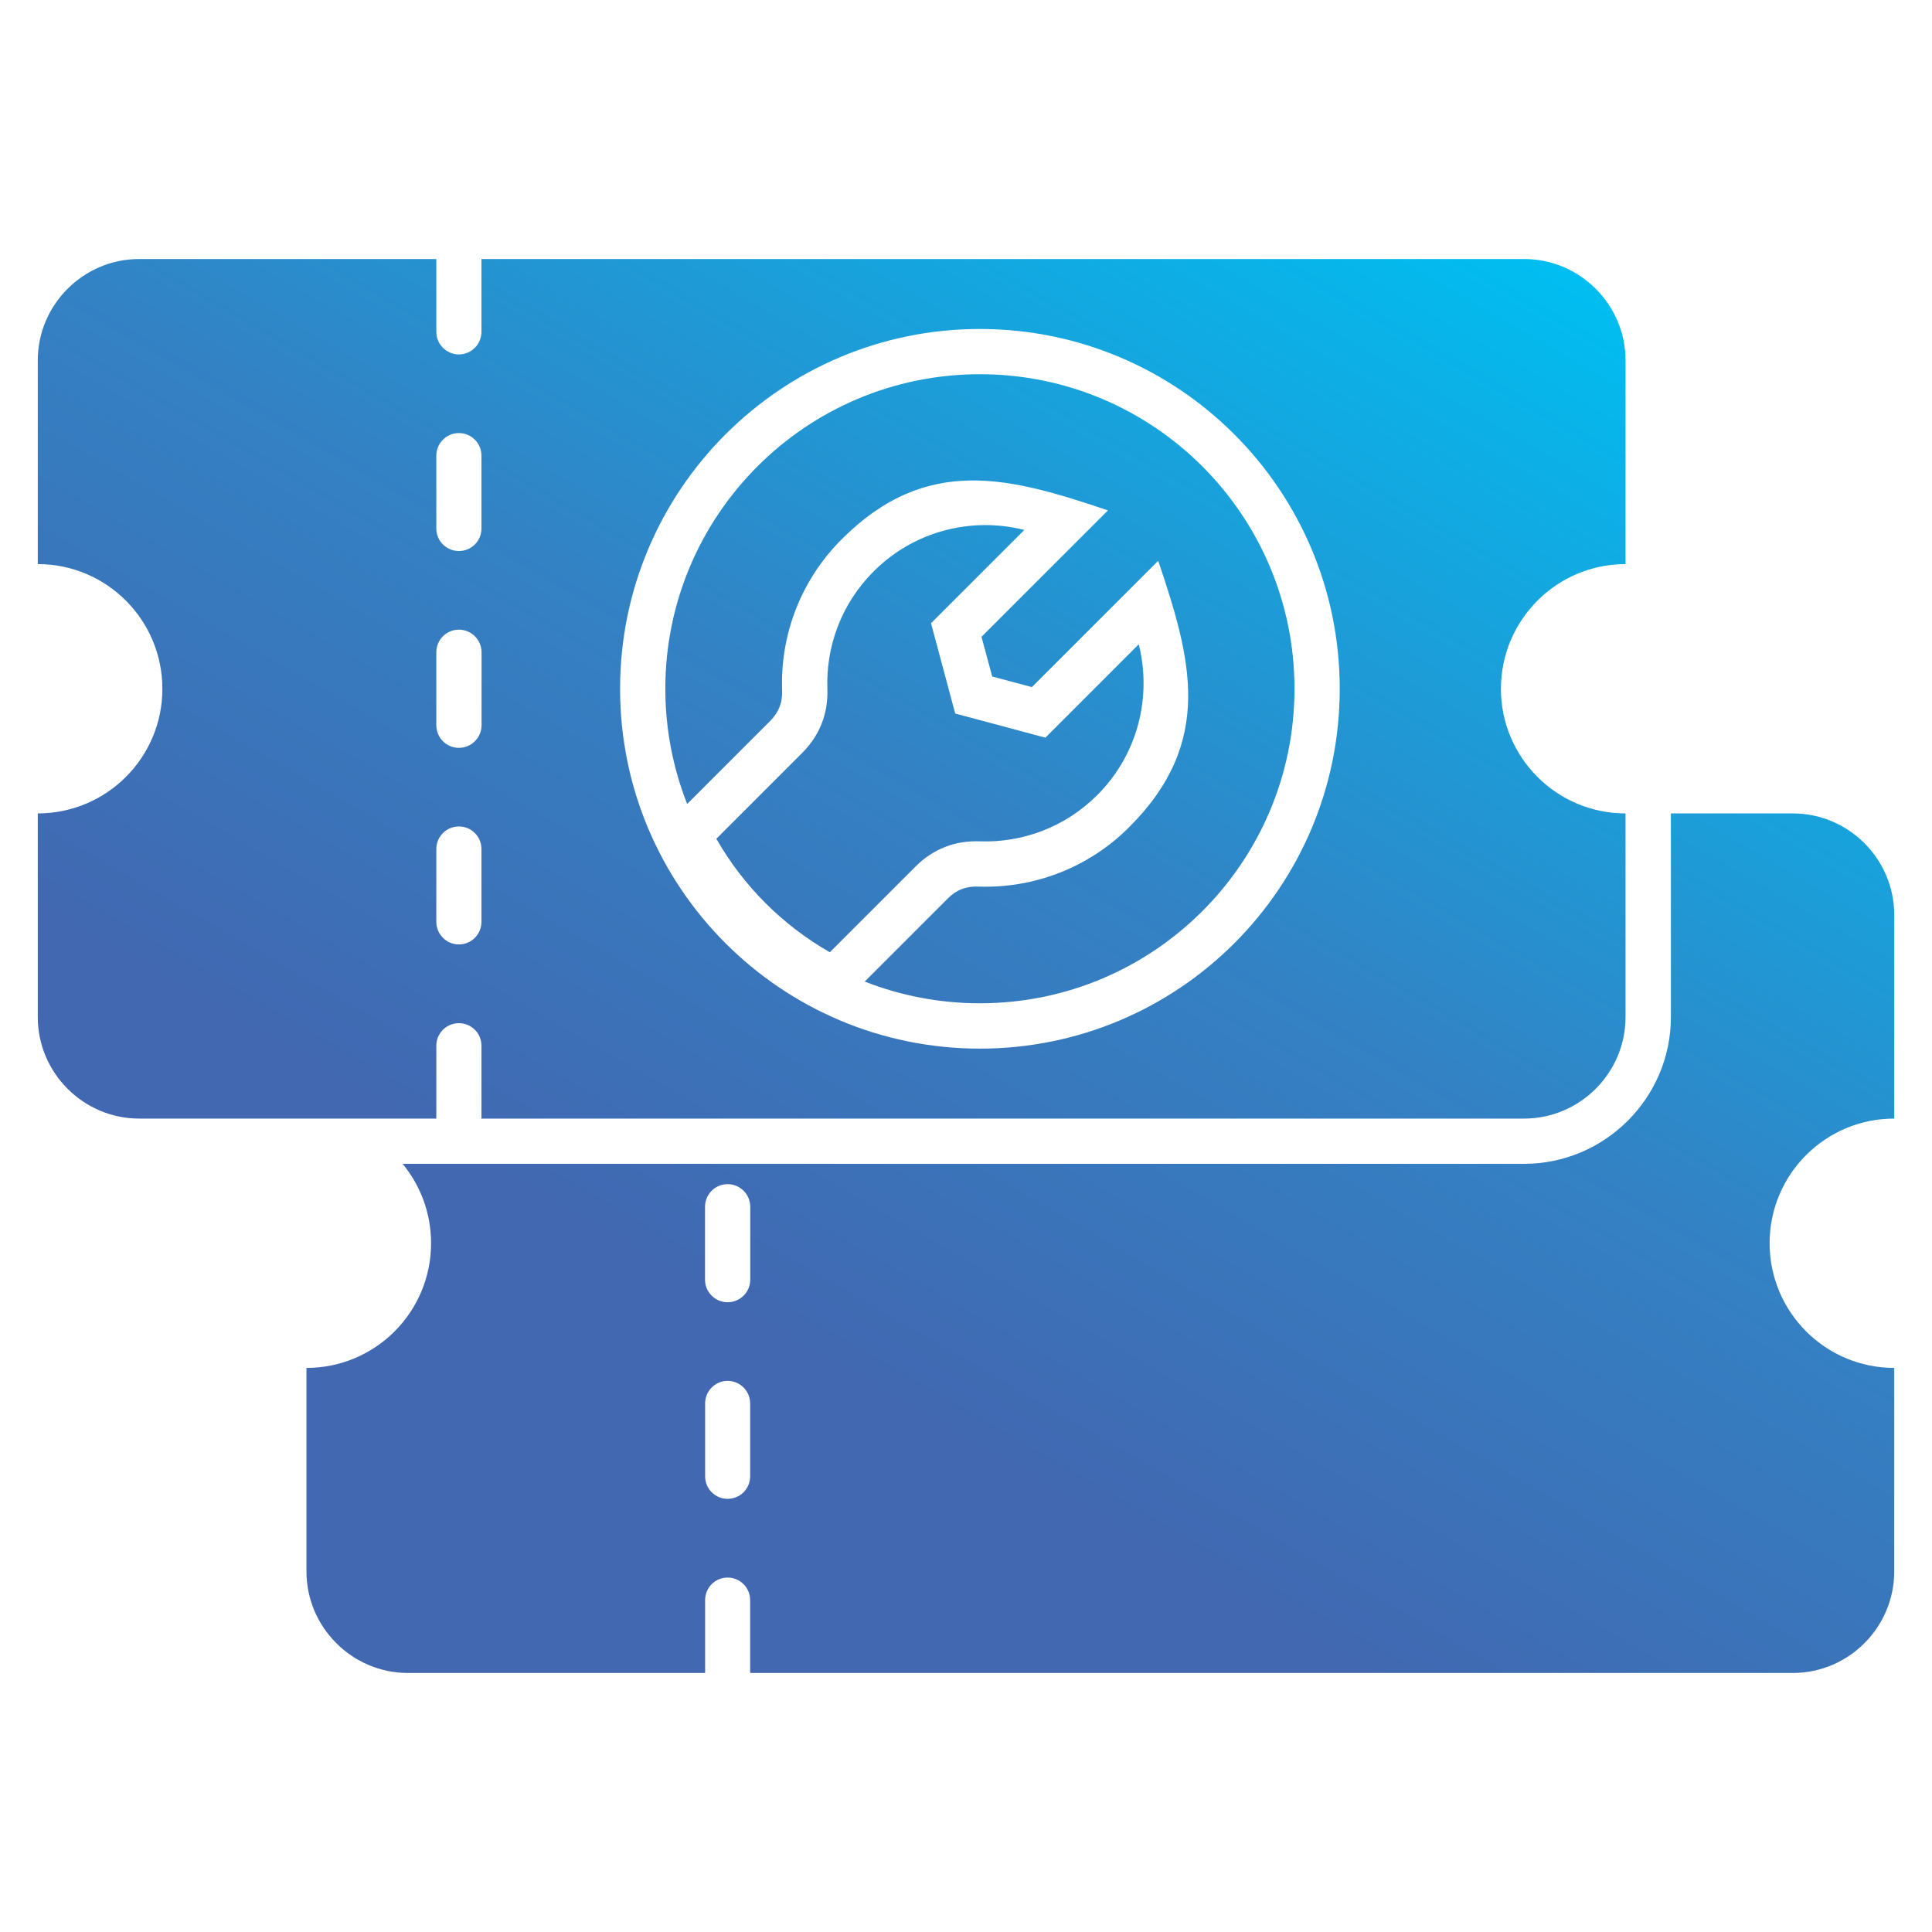 <?xml version="1.0" encoding="UTF-8"?>
<svg xmlns="http://www.w3.org/2000/svg" xmlns:xlink="http://www.w3.org/1999/xlink" id="Layer_1" viewBox="0 0 512 512" data-name="Layer 1">
  <linearGradient id="linear-gradient" gradientUnits="userSpaceOnUse" x1="375.893" x2="136.107" y1="48.334" y2="463.655">
    <stop offset="0" stop-color="#00bef1"></stop>
    <stop offset=".42" stop-color="#3382c4"></stop>
    <stop offset=".73" stop-color="#4168b1"></stop>
    <stop offset="1" stop-color="#4168b1"></stop>
  </linearGradient>
  <path d="m501.991 296.436v-53.972c0-14.797-12.076-26.901-26.873-26.901h-32.315v53.972c0 21.402-17.49 38.891-38.892 38.891h-297.212c4.706 5.726 7.54 13.039 7.54 21.033 0 18.255-14.769 33.052-33.023 33.052v53.943c0 14.797 12.104 26.901 26.901 26.901h78.746v-19.304c0-3.316 2.665-5.981 5.953-5.981 3.316 0 5.981 2.665 5.981 5.981v19.304h276.321c14.797 0 26.873-12.104 26.873-26.901v-53.943c-18.227 0-33.024-14.797-33.024-33.052s14.797-33.024 33.024-33.024zm-303.194 94.791c0 3.317-2.665 5.981-5.981 5.981-3.289 0-5.953-2.665-5.953-5.981v-19.304c0-3.288 2.665-5.981 5.953-5.981 3.316 0 5.981 2.693 5.981 5.981zm.028-52.101c0 3.316-2.693 5.981-6.009 5.981-3.289 0-5.981-2.665-5.981-5.981v-19.333c0-3.288 2.693-5.981 5.981-5.981 3.316 0 6.009 2.693 6.009 5.981zm-83.197-62.022c0-3.288 2.693-5.953 5.981-5.953 3.316 0 5.981 2.665 5.981 5.953v19.332h276.322c14.769 0 26.873-12.104 26.873-26.901v-53.972c-18.227 0-33.023-14.797-33.023-33.024s14.797-33.052 33.023-33.052v-53.971c0-14.797-12.104-26.873-26.873-26.873h-276.322v19.304c0 3.288-2.665 5.981-5.981 5.981-3.288 0-5.981-2.693-5.981-5.981v-19.304h-78.746c-14.769 0-26.873 12.076-26.873 26.873v53.971c18.227 0 33.023 14.797 33.023 33.052s-14.797 33.024-33.023 33.024v53.972c0 14.797 12.104 26.901 26.873 26.901h78.746zm144.057-189.921c52.667 0 95.357 42.69 95.357 95.357s-42.69 95.357-95.357 95.357-95.357-42.718-95.357-95.357 42.689-95.357 95.357-95.357zm-144.057 33.562c0-3.288 2.693-5.981 5.981-5.981 3.316 0 5.981 2.693 5.981 5.981v19.333c0 3.288-2.665 5.953-5.981 5.953-3.288 0-5.981-2.665-5.981-5.953zm0 52.129c0-3.317 2.665-6.01 5.981-6.01s6.009 2.693 6.009 6.01v19.304c0 3.317-2.693 6.01-6.009 6.01s-5.981-2.693-5.981-6.01zm0 52.129c0-3.316 2.693-5.981 5.981-5.981 3.316 0 5.981 2.665 5.981 5.981v19.304c0 3.288-2.665 5.981-5.981 5.981-3.288 0-5.981-2.693-5.981-5.981zm88.469-33.931-21.997 21.997c-3.713-9.468-5.783-19.758-5.783-30.529 0-46.035 37.333-83.367 83.367-83.367s83.367 37.332 83.367 83.367-37.332 83.339-83.367 83.339c-10.772 0-21.062-2.041-30.529-5.754l21.997-21.997c2.268-2.296 4.847-3.288 8.05-3.175 14.995.539 29.452-5.131 40.054-15.761 22.705-22.677 16.384-44.702 7.682-70.583l-33.477 33.477-10.517-2.806-2.834-10.517 33.505-33.505c-25.88-8.703-47.906-14.995-70.583 7.682-10.63 10.63-16.299 25.058-15.761 40.054.113 3.231-.907 5.783-3.175 8.079zm-14.258 31.209 22.734-22.734c4.649-4.649 6.917-10.403 6.689-16.979-.396-11.225 3.685-22.564 12.246-31.125 10.828-10.828 26.107-14.513 39.94-10.998l-24.718 24.718 3.203 11.962 3.203 11.962 11.962 3.203 11.934 3.203 24.746-24.746c3.487 13.861-.17 29.14-10.998 39.968-8.561 8.561-19.928 12.643-31.125 12.246-6.605-.227-12.331 2.012-17.008 6.661l-22.734 22.734c-12.501-7.143-22.933-17.546-30.076-30.076z" fill="url(#linear-gradient)" fill-rule="evenodd"></path>
</svg>
